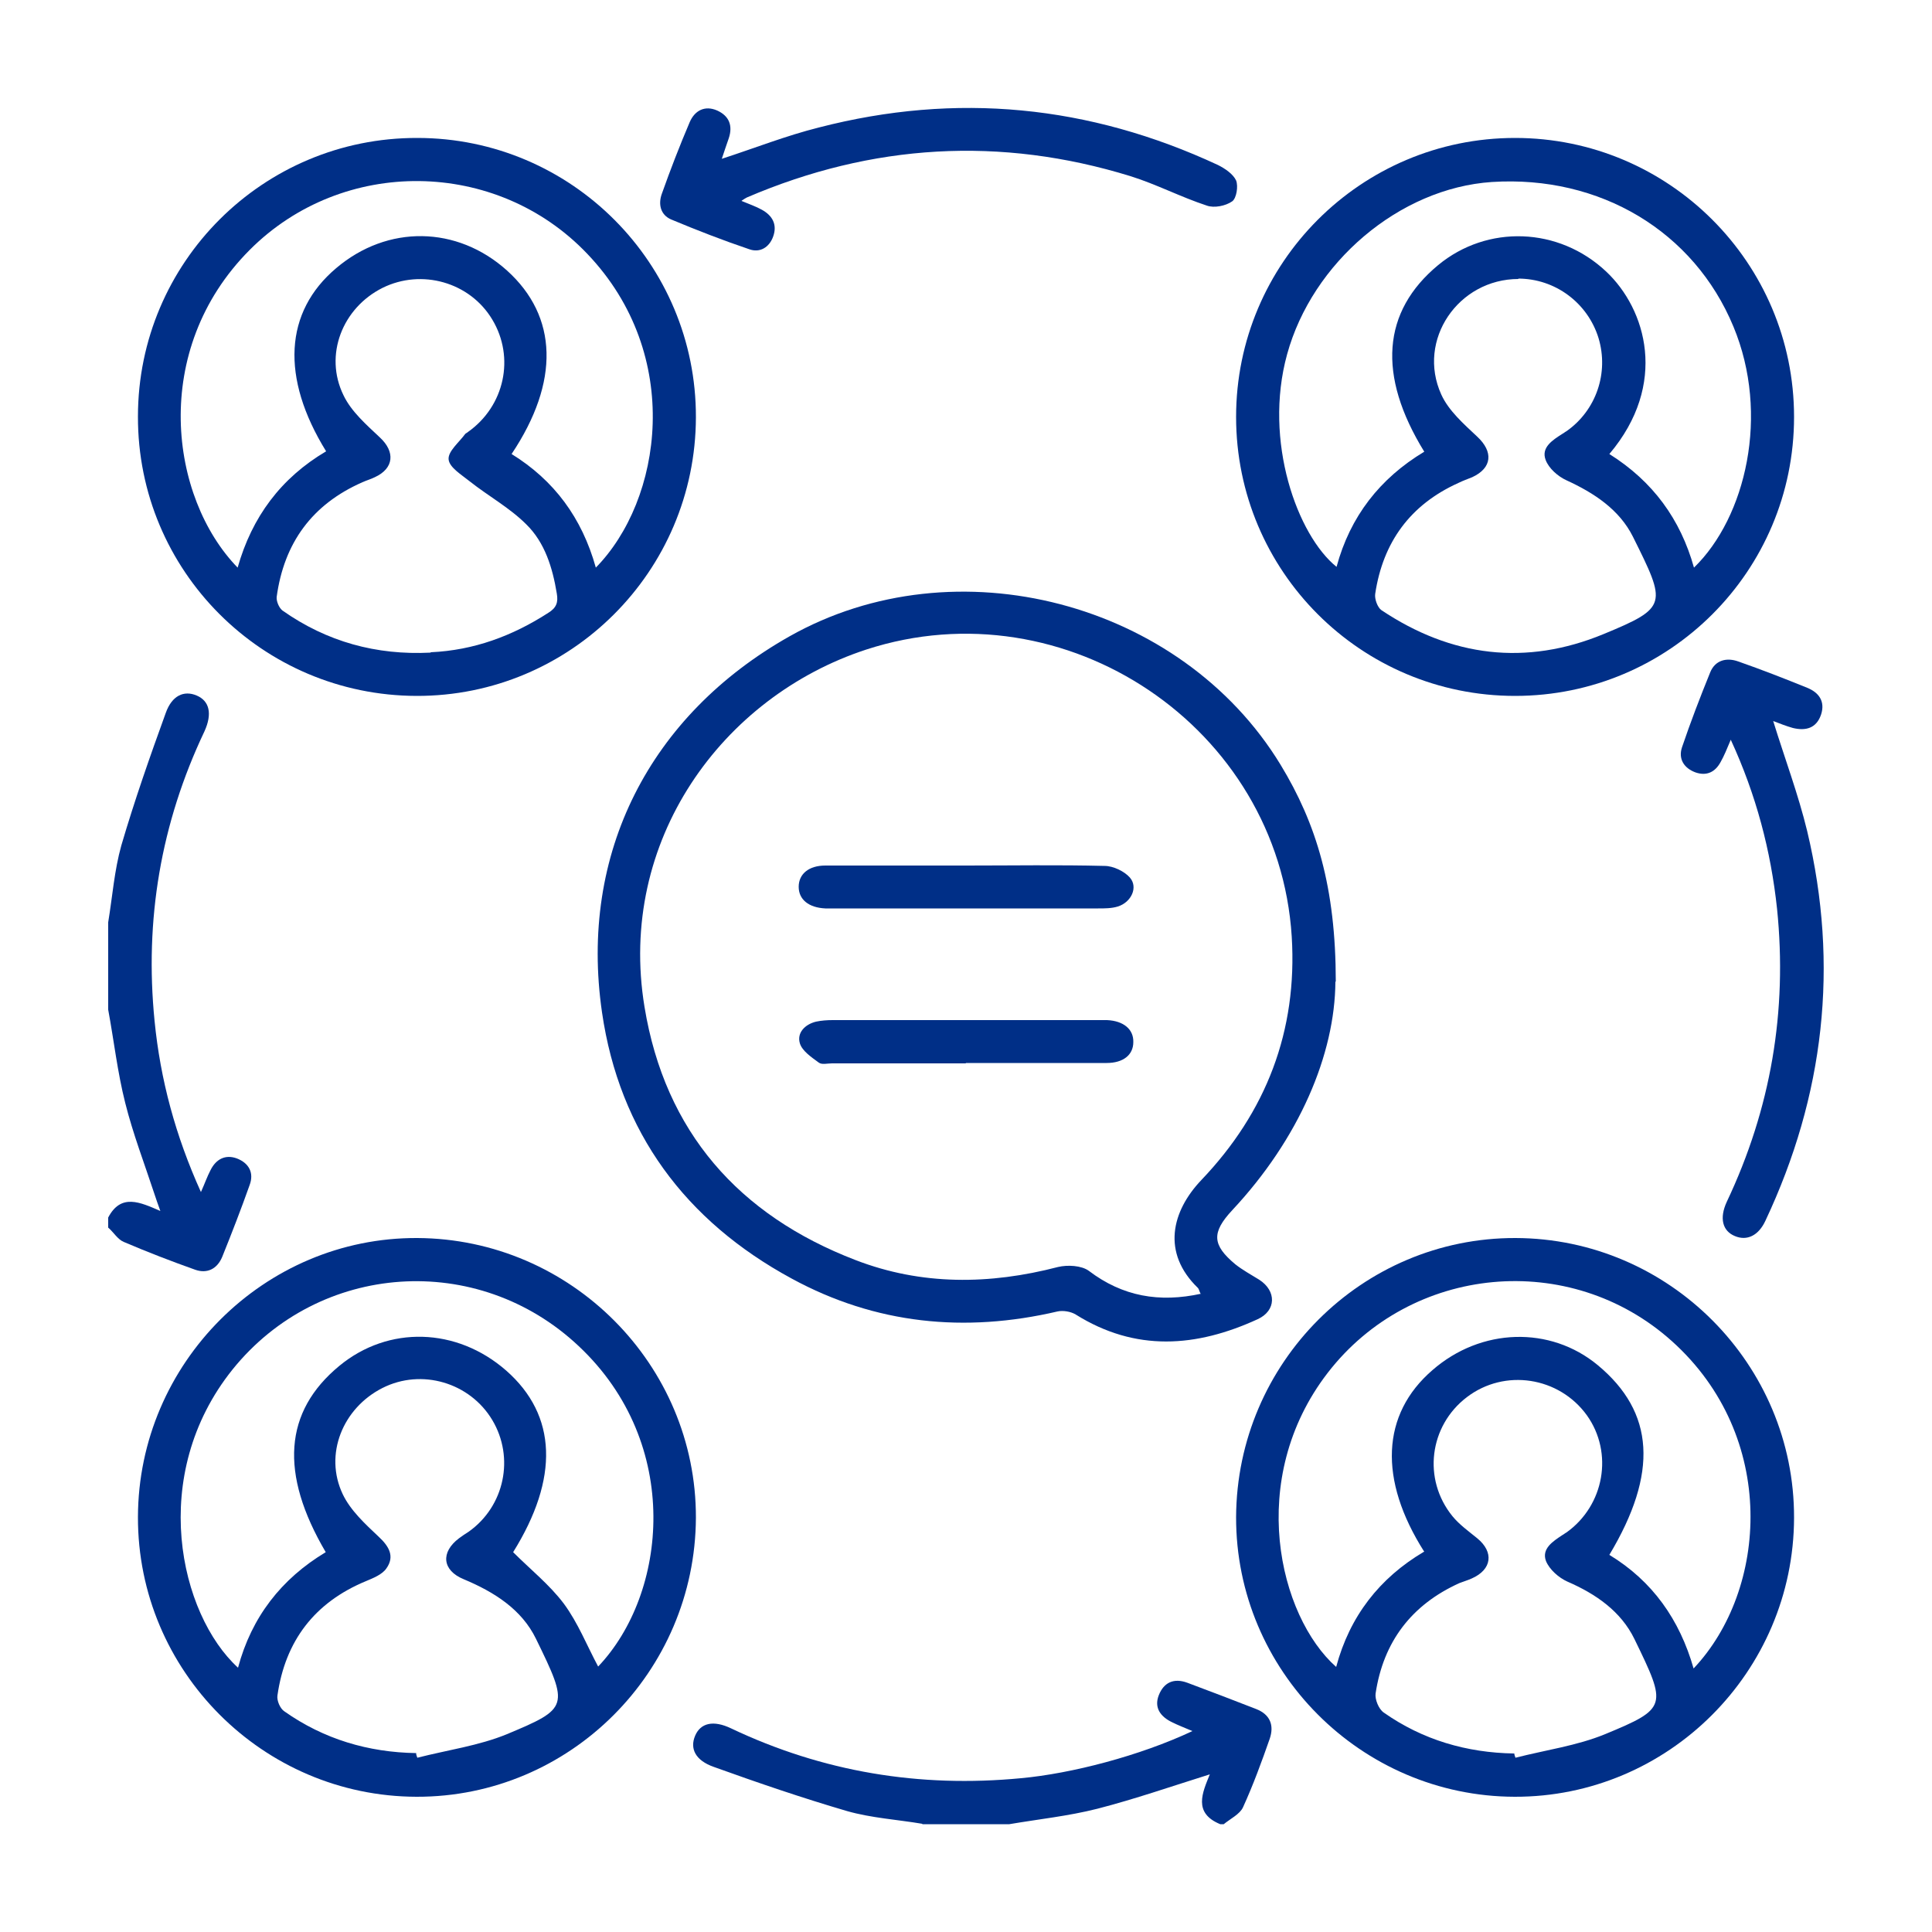 <?xml version="1.0" encoding="UTF-8"?>
<svg id="Layer_1" xmlns="http://www.w3.org/2000/svg" version="1.1" viewBox="0 0 500 500">
  <!-- Generator: Adobe Illustrator 29.0.0, SVG Export Plug-In . SVG Version: 2.1.0 Build 186)  -->
  <defs>
    <style>
      .st0 {
        fill: #002f87;
      }
    </style>
  </defs>
  <path class="st0" d="M238.7,472c-6.5-1.1-13.2-1.5-19.5-3.3-11.6-3.4-23-7.3-34.4-11.4-4.9-1.7-6.3-4.8-4.9-8.1,1.4-3.3,4.7-4.1,9.3-1.9,23.8,11.3,48.8,15.4,75,12.9,13.1-1.2,30.8-5.8,44.4-12.2-2.1-.9-3.7-1.5-5.3-2.3-2.9-1.4-4.7-3.7-3.4-7,1.3-3.3,3.9-4.5,7.4-3.2,5.9,2.2,11.9,4.5,17.8,6.8,3.6,1.4,4.7,4.2,3.5,7.7-2.1,6-4.3,12-6.9,17.7-.8,1.8-3.3,3-5,4.4h-.9c-7.1-2.9-4.6-8.2-2.7-12.9-9.9,3.1-19.4,6.4-29.1,8.9-7.5,1.9-15.2,2.7-22.8,4h-22.5Z"/>
  <path class="st0" d="M28,238.7c1.1-6.7,1.6-13.5,3.4-19.9,3.4-11.6,7.4-23,11.5-34.3,1.6-4.5,4.7-5.9,8-4.5,3.3,1.4,4.1,4.7,2,9.3-11.3,23.8-15.5,48.8-12.9,74.9,1.5,15.2,5.4,29.7,12,44.3,1-2.2,1.6-4,2.5-5.7,1.4-2.8,3.8-4.1,6.8-3,3.1,1.2,4.5,3.7,3.3,6.9-2.2,6.2-4.6,12.4-7.1,18.6-1.3,3.1-3.9,4.4-7,3.3-6.2-2.2-12.4-4.6-18.5-7.2-1.6-.7-2.6-2.5-4-3.7,0-.9,0-1.7,0-2.6,3.3-6.3,8.2-4,13.5-1.7-.7-1.9-1.1-3.1-1.5-4.3-2.6-7.9-5.6-15.7-7.6-23.7-2-7.9-2.9-16-4.4-24.1,0-7.5,0-15,0-22.5Z"/>
  <path class="st0" d="M392.1,180.1c-39.9,0-72.2-32.3-72.2-72.2,0-39.8,32.3-72.2,72.2-72.2,39.8,0,72.2,32.3,72.2,72.2,0,39.9-32.3,72.2-72.2,72.2ZM416.5,117.5c11.3,7.1,18.4,16.9,21.9,29.4,13.4-13,19.7-39.6,10.2-62.4-10.2-24.6-34.5-39.2-62.5-37.4-24,1.6-46.5,20.9-53,44.6-6.2,22.5,2.7,46.9,12.8,55,3.5-13,11.2-22.9,22.7-29.8-12.2-19.8-10.9-36.3,3.6-48.3,12.7-10.5,31.2-9.9,43.5,1.7,10.3,9.7,16.1,29.1.8,47.2ZM393,72.2c-15.6,0-26.4,15.8-20,29.9,1.9,4.2,5.8,7.6,9.3,10.9,4.2,3.9,3.9,8.1-1.3,10.5-1.2.5-2.4.9-3.6,1.5-12.4,5.6-19.5,15.3-21.5,28.7-.2,1.3.6,3.5,1.6,4.2,18.1,12.1,37.4,14.5,57.5,6.2,16.7-6.9,16.3-7.7,7.6-25.2-3.5-7-10-11.3-17.2-14.6-2.2-1-4.6-3.1-5.4-5.3-1.2-3.2,1.8-5.1,4.3-6.7.4-.2.7-.5,1.1-.7,7.7-5.4,11-15.1,8.3-24.1-2.8-9.1-11.2-15.4-20.8-15.4Z"/>
  <path class="st0" d="M180.1,108c-.1,39.9-32.5,72.2-72.3,72.1-39.9-.1-72.2-32.4-72.1-72.3,0-39.9,32.4-72.2,72.3-72.1,39.9,0,72.2,32.5,72.1,72.3ZM154.1,147c17.3-17.5,22.9-55.1-2.1-81.3-23.5-24.7-63.3-25.2-87.4-1-25.8,25.9-20.7,64.1-3.1,82.2,3.7-13.1,11.2-23.2,22.9-30.1-11.8-19.1-10.8-36.1,2.6-47.4,13.3-11.3,31.3-11,44.2.6,13.2,11.9,13.7,28.8,1.2,47.5,11,6.8,18.2,16.5,21.8,29.4ZM111.5,168.8c11.1-.5,21.1-4.2,30.4-10.2,2.1-1.3,2.6-2.7,2.2-5-1.1-6.7-3.1-13.2-7.9-17.9-4.3-4.3-9.8-7.3-14.6-11.1-2.1-1.7-5.3-3.6-5.5-5.7-.2-2.1,2.7-4.4,4.3-6.6.2-.2.5-.3.7-.5,9.5-6.7,12.2-19.3,6.3-29.1-5.8-9.7-18.3-13.2-28.4-8.2-10.4,5.2-15.2,17.4-10.1,27.8,2,4.2,5.9,7.6,9.4,10.9,4,3.7,3.7,8-1.3,10.3-1,.5-2.1.8-3.2,1.3-13,5.7-20.3,15.7-22.2,29.7-.1,1.1.6,2.8,1.5,3.5,11.5,8.1,24.3,11.6,38.3,10.9Z"/>
  <path class="st0" d="M319.9,392.6c.2-39.9,32.6-72.3,72.3-72.2,39.8.1,72.2,32.7,72.1,72.4-.1,39.9-32.6,72.3-72.3,72.2-39.8-.1-72.2-32.7-72.1-72.4ZM368.6,401.6c-11.9-18.7-11.1-35.6,2.1-47,12.6-11,30.5-11.5,42.8-1.3,14.7,12.2,15.7,27.9,3,49.1,11.2,6.8,18.2,16.8,21.8,29.4,19.2-20.3,21.9-60-5.6-84.7-26.4-23.7-67.5-19.8-89.1,8.2-21.2,27.5-12.6,63,2.2,76.1,3.5-13.1,11.2-23,22.7-29.8ZM391.9,453.8c0,.4.2.7.3,1.1,7.8-2,15.9-3.1,23.2-6.1,16.2-6.7,16-7.3,7.6-24.6-3.5-7.2-10-11.7-17.4-14.9-2.2-1-4.6-3.1-5.5-5.3-1.2-3.2,1.8-5.1,4.2-6.7.4-.2.7-.5,1.1-.7,9.8-7,12.2-20.6,5.3-30.3-7.2-10-21.3-12.2-31.1-4.7-9.7,7.4-11.5,21.2-3.7,30.8,1.8,2.2,4.2,3.9,6.4,5.7,4.4,3.6,3.8,8.1-1.4,10.4-1.1.5-2.2.8-3.2,1.2-12.4,5.6-19.7,15.2-21.7,28.6-.2,1.5.8,4,2.1,4.9,10.1,7.1,21.5,10.4,33.7,10.6Z"/>
  <path class="st0" d="M180.1,392.8c-.2,39.9-32.6,72.3-72.3,72.2-39.8-.1-72.2-32.6-72.1-72.4.1-39.8,32.7-72.4,72.3-72.2,39.8.2,72.2,32.8,72.1,72.4ZM84.3,401.7c-12-20.4-10.8-36.4,3.5-48.2,12.7-10.5,30.4-10,43.2,1.2,13.2,11.6,13.7,27.9,1.8,47,4.5,4.5,9.4,8.4,13.1,13.3,3.7,5,6,10.9,8.9,16.3,17.9-18.8,21.9-57.6-5-82.9-26.2-24.7-67.2-21.8-89.6,6-22,27.4-13.7,63.4,1.4,77.2,3.5-13.1,11.2-23,22.7-29.9ZM107.7,453.8c0,.4.2.7.3,1.1,7.8-2,15.9-3.1,23.2-6.1,16-6.7,16.1-7.1,7.5-24.7-3.7-7.6-10.8-12.1-18.7-15.4-5.6-2.3-6-7-1.2-10.6.8-.6,1.7-1.2,2.5-1.7,9.3-6.6,11.9-19.2,6.1-28.9-5.8-9.7-18.3-13.4-28.4-8.3-10.3,5.2-15.2,17.2-10.3,27.5,2,4.2,5.8,7.7,9.3,11,2.7,2.5,4.2,5.1,2,8.2-1.1,1.6-3.4,2.5-5.3,3.3-13.3,5.5-20.9,15.5-22.9,29.6-.2,1.3.7,3.4,1.8,4.1,10.2,7.2,21.7,10.6,34.1,10.8Z"/>
  <path class="st0" d="M345.6,254c-.1,18.9-9.4,40.7-26.7,59.2-5.4,5.8-5.2,9,.8,14,1.9,1.5,4.1,2.7,6.2,4,4.5,2.9,4.4,8-.4,10.2-15.9,7.3-31.6,8.5-47.1-1.2-1.3-.8-3.3-1.1-4.7-.8-24,5.6-47.1,3.3-68.8-8.5-27.5-14.9-44.6-37.9-49.1-68.9-6-41.2,12.4-76.9,48.5-97.3,43-24.3,101.4-9,127.1,33.2,9.3,15.3,14.3,31.7,14.3,56.2ZM310.7,334.8c-.4-.8-.4-1.2-.7-1.5-9.4-9.1-6.8-19.8.9-27.9,16.8-17.6,24.9-38.6,23.4-63-3.4-54.2-58.5-91.1-110.1-74.3-37.3,12.2-64.5,49.5-57.4,92.5,5.3,32.3,24.4,53.9,54.6,65.5,17.1,6.6,34.7,6.4,52.4,1.8,2.5-.6,6.1-.4,8,1,8.7,6.6,18.2,8.3,29.1,5.9Z"/>
  <path class="st0" d="M447.9,191.5c-1,2.4-1.7,4.1-2.6,5.7-1.4,2.6-3.6,3.7-6.5,2.7-3-1.1-4.5-3.5-3.5-6.5,2.2-6.5,4.7-13,7.3-19.4,1.3-3.2,4.3-3.9,7.3-2.8,6,2.1,11.9,4.4,17.8,6.8,3,1.2,4.7,3.5,3.6,6.9-1.2,3.6-4,4.3-7.3,3.5-1.8-.5-3.5-1.2-5.1-1.8,3,9.7,6.5,19,8.8,28.5,8.3,34.8,4.4,68.5-10.8,100.8-1.8,3.9-4.8,5.3-7.9,4-3.2-1.3-4.1-4.6-2.1-8.9,11.4-24.1,15.7-49.3,13-75.8-1.6-15-5.4-29.5-12-43.8Z"/>
  <path class="st0" d="M191.9,52c1.9.8,3.7,1.4,5.3,2.3,2.7,1.5,4,3.8,2.9,6.9-1,2.8-3.4,4.3-6.2,3.3-6.8-2.3-13.5-4.9-20.2-7.7-2.8-1.2-3.4-4-2.4-6.7,2.2-6.2,4.6-12.4,7.2-18.5,1.3-3,3.9-4.4,7.1-3,3.1,1.4,4.1,3.9,3,7.2-.6,1.7-1.2,3.5-1.8,5.3,8.6-2.8,16.7-6,25.1-8.1,35.6-9.2,70-5.8,103.3,9.7,1.8.9,3.9,2.3,4.7,4,.6,1.5.1,4.6-1,5.4-1.7,1.2-4.7,1.8-6.6,1.1-6.7-2.2-13-5.5-19.7-7.6-33.7-10.4-66.9-8.4-99.3,5.5-.4.2-.7.4-1.3.8Z"/>
  <path class="st0" d="M250,224c12,0,24-.2,35.9.1,2.2,0,5.1,1.4,6.5,3,2.2,2.5.4,6.4-3.1,7.5-1.6.5-3.4.5-5.1.5-22.8,0-45.6,0-68.4,0-.7,0-1.4,0-2.2,0-4.3-.2-6.9-2.3-6.9-5.6,0-3.3,2.6-5.5,6.9-5.5,10.1,0,20.2,0,30.3,0,2,0,4,0,6.1,0Z"/>
  <path class="st0" d="M249.9,275.2c-11.5,0-23.1,0-34.6,0-1.2,0-2.6.4-3.4-.2-1.9-1.4-4.3-3-4.9-5-.8-2.7,1.3-4.9,4.2-5.6,1.4-.3,2.9-.4,4.3-.4,23.1,0,46.2,0,69.3,0,.6,0,1.2,0,1.7,0,4.3.2,6.9,2.4,6.8,5.7,0,3.3-2.6,5.4-6.9,5.4-12.1,0-24.2,0-36.4,0Z"/>
</svg>